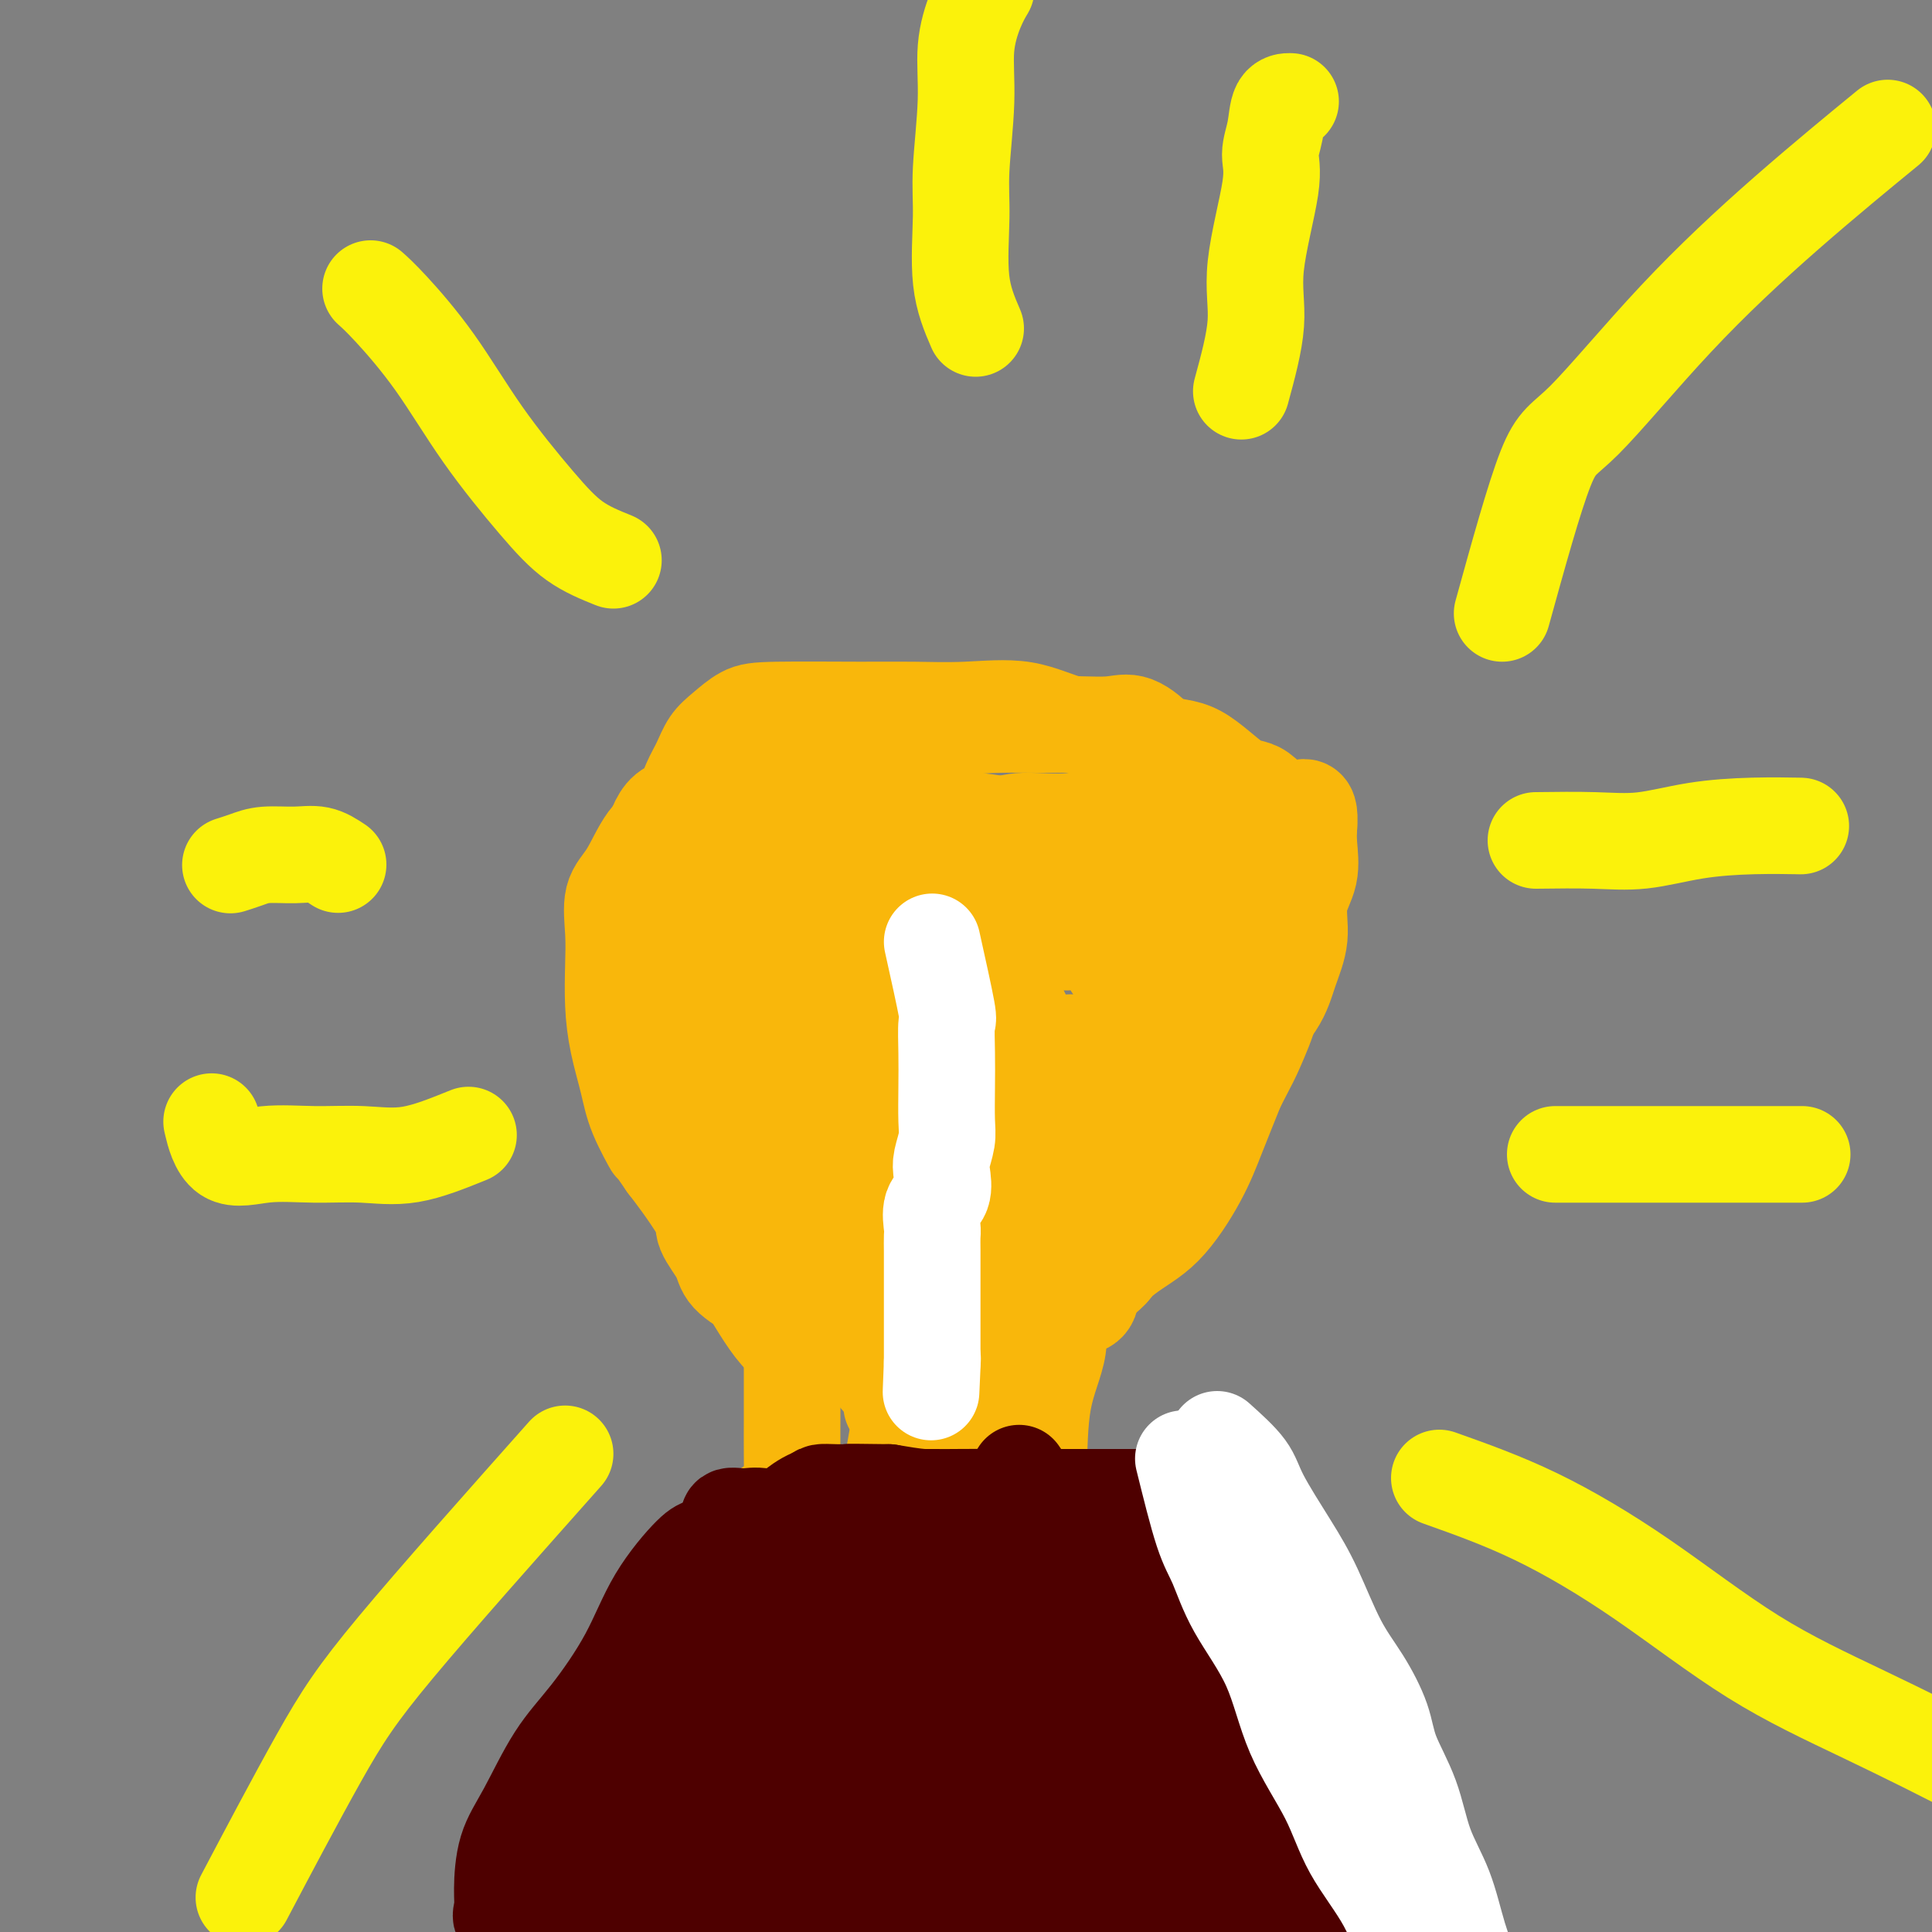 <svg viewBox='0 0 400 400' version='1.1' xmlns='http://www.w3.org/2000/svg' xmlns:xlink='http://www.w3.org/1999/xlink'><rect x="0" y="0" width="400" height="400" fill="#808080" stroke="none"/><g fill='none' stroke='#FBF20B' stroke-width='20' stroke-linecap='round' stroke-linejoin='round'><path d='M165,337c1.133,2.114 2.266,4.228 3,6c0.734,1.772 1.070,3.203 0,5c-1.070,1.797 -3.546,3.962 -6,7c-2.454,3.038 -4.885,6.951 -7,11c-2.115,4.049 -3.912,8.236 -6,12c-2.088,3.764 -4.466,7.106 -7,11c-2.534,3.894 -5.223,8.341 -8,12c-2.777,3.659 -5.641,6.529 -8,9c-2.359,2.471 -4.212,4.543 -6,7c-1.788,2.457 -3.510,5.298 -5,7c-1.490,1.702 -2.747,2.266 -4,3c-1.253,0.734 -2.501,1.638 -3,2c-0.499,0.362 -0.250,0.181 0,0'/></g>
<g fill='none' stroke='#4E0000' stroke-width='20' stroke-linecap='round' stroke-linejoin='round'><path d='M165,336c-2.548,2.554 -5.096,5.108 -7,7c-1.904,1.892 -3.164,3.122 -5,5c-1.836,1.878 -4.247,4.405 -6,7c-1.753,2.595 -2.847,5.258 -5,8c-2.153,2.742 -5.364,5.563 -8,9c-2.636,3.437 -4.697,7.490 -7,11c-2.303,3.510 -4.850,6.476 -8,10c-3.150,3.524 -6.904,7.607 -10,11c-3.096,3.393 -5.534,6.097 -8,9c-2.466,2.903 -4.960,6.005 -7,8c-2.040,1.995 -3.626,2.883 -5,4c-1.374,1.117 -2.535,2.462 -3,3c-0.465,0.538 -0.232,0.269 0,0'/><path d='M180,329c4.742,0.008 9.484,0.016 12,0c2.516,-0.016 2.804,-0.057 5,0c2.196,0.057 6.298,0.211 9,0c2.702,-0.211 4.005,-0.788 6,-1c1.995,-0.212 4.682,-0.060 7,0c2.318,0.060 4.265,0.027 6,0c1.735,-0.027 3.256,-0.047 4,0c0.744,0.047 0.710,0.163 1,0c0.290,-0.163 0.902,-0.604 1,0c0.098,0.604 -0.319,2.255 0,3c0.319,0.745 1.373,0.585 2,2c0.627,1.415 0.828,4.406 1,7c0.172,2.594 0.317,4.790 1,8c0.683,3.210 1.906,7.434 3,12c1.094,4.566 2.060,9.476 3,14c0.940,4.524 1.853,8.664 3,12c1.147,3.336 2.526,5.870 4,9c1.474,3.130 3.041,6.858 4,10c0.959,3.142 1.309,5.698 2,7c0.691,1.302 1.725,1.351 3,2c1.275,0.649 2.793,1.900 4,3c1.207,1.100 2.104,2.050 3,3'/><path d='M264,420c1.604,1.184 0.613,0.144 1,0c0.387,-0.144 2.153,0.606 3,1c0.847,0.394 0.775,0.430 1,1c0.225,0.570 0.746,1.674 0,2c-0.746,0.326 -2.758,-0.126 -5,0c-2.242,0.126 -4.712,0.831 -7,1c-2.288,0.169 -4.393,-0.198 -7,0c-2.607,0.198 -5.716,0.959 -9,-1c-3.284,-1.959 -6.743,-6.639 -10,-11c-3.257,-4.361 -6.312,-8.402 -9,-13c-2.688,-4.598 -5.007,-9.754 -7,-15c-1.993,-5.246 -3.658,-10.581 -5,-15c-1.342,-4.419 -2.360,-7.922 -3,-11c-0.640,-3.078 -0.900,-5.731 -1,-7c-0.100,-1.269 -0.038,-1.154 0,-1c0.038,0.154 0.051,0.345 0,1c-0.051,0.655 -0.168,1.772 0,3c0.168,1.228 0.621,2.567 0,4c-0.621,1.433 -2.315,2.960 -4,5c-1.685,2.040 -3.361,4.592 -6,8c-2.639,3.408 -6.241,7.673 -9,11c-2.759,3.327 -4.676,5.715 -7,8c-2.324,2.285 -5.056,4.468 -7,6c-1.944,1.532 -3.100,2.412 -5,3c-1.900,0.588 -4.543,0.882 -6,1c-1.457,0.118 -1.729,0.059 -2,0'/><path d='M160,401c-1.661,0.473 -1.814,1.157 -2,0c-0.186,-1.157 -0.406,-4.153 0,-7c0.406,-2.847 1.438,-5.544 2,-8c0.562,-2.456 0.654,-4.672 2,-8c1.346,-3.328 3.944,-7.767 6,-11c2.056,-3.233 3.569,-5.258 5,-7c1.431,-1.742 2.780,-3.201 4,-4c1.220,-0.799 2.311,-0.939 3,-1c0.689,-0.061 0.975,-0.044 1,0c0.025,0.044 -0.212,0.113 0,1c0.212,0.887 0.875,2.590 0,4c-0.875,1.410 -3.286,2.525 -7,7c-3.714,4.475 -8.732,12.308 -14,20c-5.268,7.692 -10.786,15.242 -15,21c-4.214,5.758 -7.124,9.724 -10,13c-2.876,3.276 -5.720,5.860 -7,6c-1.280,0.140 -0.997,-2.166 0,-5c0.997,-2.834 2.709,-6.196 4,-9c1.291,-2.804 2.161,-5.049 4,-8c1.839,-2.951 4.646,-6.607 7,-10c2.354,-3.393 4.254,-6.523 6,-10c1.746,-3.477 3.338,-7.302 6,-11c2.662,-3.698 6.394,-7.270 9,-11c2.606,-3.730 4.086,-7.620 6,-11c1.914,-3.380 4.261,-6.252 6,-8c1.739,-1.748 2.869,-2.374 4,-3'/><path d='M180,341c6.825,-9.348 1.886,-0.719 0,3c-1.886,3.719 -0.719,2.526 -2,3c-1.281,0.474 -5.012,2.615 -8,5c-2.988,2.385 -5.235,5.015 -8,8c-2.765,2.985 -6.049,6.324 -9,10c-2.951,3.676 -5.569,7.688 -8,11c-2.431,3.312 -4.676,5.924 -7,8c-2.324,2.076 -4.727,3.617 -6,5c-1.273,1.383 -1.415,2.609 -2,3c-0.585,0.391 -1.613,-0.054 -2,0c-0.387,0.054 -0.131,0.608 0,1c0.131,0.392 0.139,0.623 0,-1c-0.139,-1.623 -0.424,-5.101 0,-8c0.424,-2.899 1.556,-5.221 2,-8c0.444,-2.779 0.200,-6.016 2,-9c1.800,-2.984 5.643,-5.717 9,-9c3.357,-3.283 6.226,-7.118 9,-11c2.774,-3.882 5.451,-7.811 8,-11c2.549,-3.189 4.971,-5.636 7,-8c2.029,-2.364 3.667,-4.644 5,-6c1.333,-1.356 2.363,-1.788 3,-2c0.637,-0.212 0.883,-0.206 1,0c0.117,0.206 0.105,0.611 0,2c-0.105,1.389 -0.302,3.762 -2,6c-1.698,2.238 -4.899,4.342 -7,6c-2.101,1.658 -3.104,2.869 -5,5c-1.896,2.131 -4.685,5.180 -6,7c-1.315,1.820 -1.158,2.410 -1,3'/><path d='M153,354c-2.925,3.431 -0.736,1.509 0,1c0.736,-0.509 0.021,0.393 0,-1c-0.021,-1.393 0.653,-5.083 1,-7c0.347,-1.917 0.367,-2.062 1,-3c0.633,-0.938 1.878,-2.668 3,-4c1.122,-1.332 2.120,-2.266 4,-3c1.880,-0.734 4.642,-1.268 7,-2c2.358,-0.732 4.310,-1.663 7,-2c2.690,-0.337 6.116,-0.080 9,0c2.884,0.080 5.226,-0.017 8,0c2.774,0.017 5.980,0.148 9,0c3.020,-0.148 5.855,-0.576 8,-1c2.145,-0.424 3.602,-0.846 5,-1c1.398,-0.154 2.739,-0.041 4,0c1.261,0.041 2.442,0.009 3,0c0.558,-0.009 0.493,0.006 1,0c0.507,-0.006 1.586,-0.031 2,0c0.414,0.031 0.163,0.120 0,1c-0.163,0.880 -0.237,2.553 0,4c0.237,1.447 0.786,2.669 1,4c0.214,1.331 0.092,2.773 0,5c-0.092,2.227 -0.153,5.240 0,10c0.153,4.760 0.519,11.267 0,17c-0.519,5.733 -1.923,10.691 -3,15c-1.077,4.309 -1.829,7.968 -2,11c-0.171,3.032 0.237,5.438 0,7c-0.237,1.562 -1.118,2.281 -2,3'/><path d='M219,408c-1.083,5.749 -0.290,2.121 0,1c0.290,-1.121 0.078,0.264 0,1c-0.078,0.736 -0.020,0.823 0,-1c0.020,-1.823 0.003,-5.555 0,-12c-0.003,-6.445 0.007,-15.602 0,-23c-0.007,-7.398 -0.030,-13.036 0,-18c0.030,-4.964 0.115,-9.254 0,-11c-0.115,-1.746 -0.430,-0.949 -1,-1c-0.570,-0.051 -1.395,-0.951 -2,0c-0.605,0.951 -0.990,3.754 -2,6c-1.010,2.246 -2.647,3.935 -4,6c-1.353,2.065 -2.423,4.506 -4,7c-1.577,2.494 -3.660,5.042 -6,9c-2.340,3.958 -4.938,9.326 -7,14c-2.062,4.674 -3.588,8.652 -5,12c-1.412,3.348 -2.709,6.065 -4,8c-1.291,1.935 -2.577,3.089 -3,3c-0.423,-0.089 0.015,-1.419 0,-4c-0.015,-2.581 -0.485,-6.412 0,-11c0.485,-4.588 1.923,-9.933 4,-16c2.077,-6.067 4.791,-12.855 7,-18c2.209,-5.145 3.913,-8.646 5,-12c1.087,-3.354 1.556,-6.562 2,-8c0.444,-1.438 0.861,-1.107 1,-1c0.139,0.107 -0.001,-0.010 0,1c0.001,1.010 0.143,3.146 0,5c-0.143,1.854 -0.572,3.427 -1,5'/><path d='M199,350c-0.392,2.370 -1.373,3.296 -2,4c-0.627,0.704 -0.900,1.188 -1,2c-0.100,0.812 -0.027,1.954 0,4c0.027,2.046 0.009,4.996 0,7c-0.009,2.004 -0.007,3.063 0,5c0.007,1.937 0.020,4.752 0,6c-0.020,1.248 -0.072,0.929 0,1c0.072,0.071 0.267,0.534 1,0c0.733,-0.534 2.002,-2.063 3,-4c0.998,-1.937 1.723,-4.281 2,-7c0.277,-2.719 0.104,-5.815 0,-8c-0.104,-2.185 -0.141,-3.461 0,-5c0.141,-1.539 0.460,-3.341 0,-4c-0.460,-0.659 -1.699,-0.175 -3,0c-1.301,0.175 -2.664,0.039 -4,0c-1.336,-0.039 -2.647,0.018 -4,0c-1.353,-0.018 -2.750,-0.110 -4,0c-1.250,0.110 -2.353,0.424 -3,1c-0.647,0.576 -0.837,1.415 -1,2c-0.163,0.585 -0.298,0.917 0,1c0.298,0.083 1.028,-0.084 2,0c0.972,0.084 2.186,0.418 4,1c1.814,0.582 4.229,1.413 6,2c1.771,0.587 2.897,0.931 4,1c1.103,0.069 2.181,-0.135 3,0c0.819,0.135 1.377,0.610 2,0c0.623,-0.610 1.312,-2.305 2,-4'/><path d='M206,355c1.316,-1.978 1.108,-4.924 1,-7c-0.108,-2.076 -0.114,-3.283 0,-4c0.114,-0.717 0.347,-0.943 -1,-1c-1.347,-0.057 -4.274,0.056 -6,0c-1.726,-0.056 -2.251,-0.281 -4,1c-1.749,1.281 -4.721,4.067 -7,6c-2.279,1.933 -3.866,3.011 -5,5c-1.134,1.989 -1.815,4.887 -3,7c-1.185,2.113 -2.875,3.440 -4,6c-1.125,2.560 -1.685,6.354 -3,10c-1.315,3.646 -3.385,7.146 -5,11c-1.615,3.854 -2.775,8.062 -4,11c-1.225,2.938 -2.515,4.606 -3,6c-0.485,1.394 -0.164,2.516 0,3c0.164,0.484 0.173,0.332 0,-1c-0.173,-1.332 -0.527,-3.843 0,-7c0.527,-3.157 1.935,-6.961 4,-11c2.065,-4.039 4.789,-8.315 6,-13c1.211,-4.685 0.911,-9.779 1,-13c0.089,-3.221 0.569,-4.569 0,-5c-0.569,-0.431 -2.186,0.054 -3,0c-0.814,-0.054 -0.825,-0.647 -2,0c-1.175,0.647 -3.514,2.534 -6,4c-2.486,1.466 -5.118,2.511 -7,5c-1.882,2.489 -3.012,6.424 -4,9c-0.988,2.576 -1.834,3.795 -2,5c-0.166,1.205 0.347,2.395 0,3c-0.347,0.605 -1.555,0.624 -2,1c-0.445,0.376 -0.127,1.107 0,3c0.127,1.893 0.064,4.946 0,8'/><path d='M147,397c-0.667,3.333 -0.333,1.667 0,0'/></g>
<g fill='none' stroke='#F9B70B' stroke-width='20' stroke-linecap='round' stroke-linejoin='round'><path d='M185,302c0.845,-4.792 1.690,-9.583 2,-12c0.310,-2.417 0.083,-2.458 0,-3c-0.083,-0.542 -0.024,-1.583 0,-2c0.024,-0.417 0.012,-0.208 0,0'/><path d='M208,318c0.000,-3.509 0.000,-7.018 0,-10c0.000,-2.982 -0.000,-5.439 0,-8c0.000,-2.561 0.000,-5.228 0,-7c0.000,-1.772 -0.000,-2.649 0,-3c0.000,-0.351 0.000,-0.175 0,0'/><path d='M189,281c-4.525,-1.249 -9.051,-2.499 -11,-3c-1.949,-0.501 -1.323,-0.254 -2,0c-0.677,0.254 -2.658,0.515 -4,0c-1.342,-0.515 -2.047,-1.804 -3,-3c-0.953,-1.196 -2.155,-2.297 -3,-3c-0.845,-0.703 -1.335,-1.006 -2,-2c-0.665,-0.994 -1.506,-2.678 -2,-4c-0.494,-1.322 -0.640,-2.281 -1,-4c-0.360,-1.719 -0.934,-4.198 -1,-6c-0.066,-1.802 0.375,-2.928 0,-4c-0.375,-1.072 -1.567,-2.089 -2,-4c-0.433,-1.911 -0.107,-4.717 0,-7c0.107,-2.283 -0.005,-4.043 0,-6c0.005,-1.957 0.128,-4.109 0,-6c-0.128,-1.891 -0.505,-3.519 0,-5c0.505,-1.481 1.893,-2.814 3,-4c1.107,-1.186 1.934,-2.226 3,-4c1.066,-1.774 2.370,-4.284 4,-6c1.630,-1.716 3.587,-2.638 5,-4c1.413,-1.362 2.283,-3.164 4,-4c1.717,-0.836 4.281,-0.707 6,-2c1.719,-1.293 2.593,-4.007 4,-5c1.407,-0.993 3.346,-0.266 5,0c1.654,0.266 3.022,0.072 5,0c1.978,-0.072 4.565,-0.020 7,0c2.435,0.020 4.717,0.010 7,0'/><path d='M211,195c5.109,-0.010 5.882,-0.036 7,0c1.118,0.036 2.581,0.135 4,0c1.419,-0.135 2.794,-0.504 4,0c1.206,0.504 2.244,1.882 3,3c0.756,1.118 1.228,1.978 2,3c0.772,1.022 1.842,2.207 3,3c1.158,0.793 2.405,1.194 3,2c0.595,0.806 0.538,2.015 1,3c0.462,0.985 1.444,1.744 2,3c0.556,1.256 0.685,3.010 1,4c0.315,0.990 0.817,1.216 1,2c0.183,0.784 0.049,2.125 0,4c-0.049,1.875 -0.013,4.283 0,6c0.013,1.717 0.004,2.744 0,4c-0.004,1.256 -0.003,2.743 0,4c0.003,1.257 0.006,2.286 0,3c-0.006,0.714 -0.023,1.114 0,2c0.023,0.886 0.086,2.258 0,4c-0.086,1.742 -0.321,3.855 -1,5c-0.679,1.145 -1.801,1.323 -3,2c-1.199,0.677 -2.475,1.853 -3,3c-0.525,1.147 -0.298,2.263 -1,3c-0.702,0.737 -2.333,1.094 -3,2c-0.667,0.906 -0.372,2.361 -1,3c-0.628,0.639 -2.180,0.460 -3,1c-0.820,0.540 -0.909,1.797 -1,3c-0.091,1.203 -0.185,2.350 -1,3c-0.815,0.650 -2.353,0.803 -3,1c-0.647,0.197 -0.405,0.438 -1,1c-0.595,0.562 -2.027,1.446 -3,2c-0.973,0.554 -1.486,0.777 -2,1'/><path d='M216,275c-1.584,0.652 -1.043,-0.218 -1,0c0.043,0.218 -0.411,1.522 -1,2c-0.589,0.478 -1.313,0.128 -2,0c-0.687,-0.128 -1.336,-0.034 -2,0c-0.664,0.034 -1.344,0.009 -2,0c-0.656,-0.009 -1.288,-0.002 -2,0c-0.712,0.002 -1.505,0.001 -2,0c-0.495,-0.001 -0.691,-0.000 -2,0c-1.309,0.000 -3.730,-0.000 -5,0c-1.270,0.000 -1.390,0.002 -2,0c-0.610,-0.002 -1.709,-0.006 -3,0c-1.291,0.006 -2.772,0.022 -4,0c-1.228,-0.022 -2.201,-0.080 -3,0c-0.799,0.080 -1.424,0.300 -2,0c-0.576,-0.300 -1.103,-1.121 -2,-2c-0.897,-0.879 -2.162,-1.817 -3,-3c-0.838,-1.183 -1.247,-2.613 -2,-4c-0.753,-1.387 -1.848,-2.733 -3,-4c-1.152,-1.267 -2.361,-2.457 -3,-4c-0.639,-1.543 -0.707,-3.438 -1,-5c-0.293,-1.562 -0.811,-2.789 -1,-4c-0.189,-1.211 -0.050,-2.406 0,-4c0.050,-1.594 0.010,-3.588 0,-6c-0.010,-2.412 0.008,-5.244 0,-8c-0.008,-2.756 -0.044,-5.438 0,-8c0.044,-2.562 0.166,-5.004 1,-7c0.834,-1.996 2.378,-3.545 3,-5c0.622,-1.455 0.321,-2.815 1,-4c0.679,-1.185 2.337,-2.196 3,-3c0.663,-0.804 0.332,-1.402 0,-2'/><path d='M176,204c2.024,-3.913 3.084,-3.195 4,-4c0.916,-0.805 1.687,-3.134 3,-5c1.313,-1.866 3.169,-3.270 5,-5c1.831,-1.730 3.639,-3.788 5,-5c1.361,-1.212 2.277,-1.579 4,-2c1.723,-0.421 4.253,-0.897 6,-1c1.747,-0.103 2.711,0.169 4,0c1.289,-0.169 2.903,-0.777 4,-1c1.097,-0.223 1.675,-0.061 3,0c1.325,0.061 3.395,0.022 5,0c1.605,-0.022 2.743,-0.026 4,0c1.257,0.026 2.632,0.081 4,0c1.368,-0.081 2.728,-0.300 4,0c1.272,0.300 2.456,1.118 3,2c0.544,0.882 0.449,1.828 1,3c0.551,1.172 1.749,2.569 3,4c1.251,1.431 2.556,2.897 3,4c0.444,1.103 0.028,1.845 0,3c-0.028,1.155 0.332,2.724 1,4c0.668,1.276 1.643,2.260 2,3c0.357,0.740 0.095,1.238 0,2c-0.095,0.762 -0.022,1.788 0,3c0.022,1.212 -0.005,2.608 0,4c0.005,1.392 0.042,2.778 0,4c-0.042,1.222 -0.164,2.280 0,4c0.164,1.720 0.613,4.103 0,6c-0.613,1.897 -2.289,3.310 -3,5c-0.711,1.690 -0.459,3.659 -1,5c-0.541,1.341 -1.876,2.053 -3,3c-1.124,0.947 -2.035,2.128 -3,3c-0.965,0.872 -1.982,1.436 -3,2'/><path d='M231,245c-1.709,1.778 -1.482,2.224 -2,3c-0.518,0.776 -1.783,1.884 -3,3c-1.217,1.116 -2.387,2.242 -3,3c-0.613,0.758 -0.669,1.150 -1,2c-0.331,0.850 -0.936,2.158 -1,4c-0.064,1.842 0.414,4.217 0,6c-0.414,1.783 -1.721,2.972 -2,5c-0.279,2.028 0.469,4.894 0,8c-0.469,3.106 -2.154,6.450 -3,11c-0.846,4.550 -0.852,10.305 -1,15c-0.148,4.695 -0.436,8.329 -1,13c-0.564,4.671 -1.403,10.380 -2,15c-0.597,4.620 -0.952,8.152 -1,11c-0.048,2.848 0.213,5.012 0,6c-0.213,0.988 -0.898,0.798 -1,1c-0.102,0.202 0.381,0.794 0,1c-0.381,0.206 -1.624,0.024 -2,0c-0.376,-0.024 0.116,0.109 0,-1c-0.116,-1.109 -0.839,-3.461 -2,-7c-1.161,-3.539 -2.759,-8.266 -4,-13c-1.241,-4.734 -2.124,-9.475 -3,-14c-0.876,-4.525 -1.744,-8.834 -2,-12c-0.256,-3.166 0.101,-5.188 0,-7c-0.101,-1.812 -0.658,-3.413 -1,-4c-0.342,-0.587 -0.468,-0.160 -1,0c-0.532,0.160 -1.468,0.054 -2,0c-0.532,-0.054 -0.658,-0.056 -1,1c-0.342,1.056 -0.900,3.169 -1,5c-0.100,1.831 0.257,3.380 0,6c-0.257,2.620 -1.129,6.310 -2,10'/><path d='M189,316c-0.309,3.486 -0.082,4.202 0,6c0.082,1.798 0.018,4.679 0,6c-0.018,1.321 0.008,1.083 0,1c-0.008,-0.083 -0.052,-0.012 0,-2c0.052,-1.988 0.199,-6.035 0,-11c-0.199,-4.965 -0.744,-10.847 -1,-15c-0.256,-4.153 -0.223,-6.577 0,-8c0.223,-1.423 0.637,-1.845 0,-2c-0.637,-0.155 -2.325,-0.044 -3,0c-0.675,0.044 -0.338,0.022 0,0'/><path d='M196,291c-4.690,-1.251 -9.380,-2.502 -12,-4c-2.620,-1.498 -3.171,-3.243 -4,-5c-0.829,-1.757 -1.935,-3.526 -3,-5c-1.065,-1.474 -2.088,-2.654 -3,-5c-0.912,-2.346 -1.714,-5.857 -2,-9c-0.286,-3.143 -0.056,-5.917 0,-9c0.056,-3.083 -0.061,-6.474 0,-10c0.061,-3.526 0.300,-7.186 1,-11c0.700,-3.814 1.862,-7.781 4,-11c2.138,-3.219 5.252,-5.689 8,-8c2.748,-2.311 5.130,-4.464 7,-6c1.870,-1.536 3.227,-2.454 5,-3c1.773,-0.546 3.963,-0.721 5,-1c1.037,-0.279 0.920,-0.663 1,0c0.080,0.663 0.357,2.373 1,4c0.643,1.627 1.653,3.169 2,5c0.347,1.831 0.030,3.949 0,7c-0.030,3.051 0.227,7.036 0,11c-0.227,3.964 -0.936,7.908 -2,12c-1.064,4.092 -2.481,8.331 -4,11c-1.519,2.669 -3.139,3.768 -4,5c-0.861,1.232 -0.963,2.598 -1,3c-0.037,0.402 -0.010,-0.161 0,-2c0.010,-1.839 0.003,-4.954 0,-10c-0.003,-5.046 -0.001,-12.023 0,-19'/><path d='M195,231c0.132,-7.451 0.461,-10.580 2,-14c1.539,-3.420 4.289,-7.132 6,-9c1.711,-1.868 2.383,-1.891 3,-2c0.617,-0.109 1.177,-0.303 2,0c0.823,0.303 1.908,1.105 3,3c1.092,1.895 2.191,4.885 3,7c0.809,2.115 1.326,3.357 2,6c0.674,2.643 1.504,6.688 2,10c0.496,3.312 0.660,5.892 0,9c-0.660,3.108 -2.142,6.745 -4,9c-1.858,2.255 -4.091,3.127 -6,4c-1.909,0.873 -3.493,1.747 -5,2c-1.507,0.253 -2.939,-0.116 -4,0c-1.061,0.116 -1.753,0.718 -2,0c-0.247,-0.718 -0.049,-2.756 0,-6c0.049,-3.244 -0.052,-7.694 0,-11c0.052,-3.306 0.257,-5.468 0,-8c-0.257,-2.532 -0.976,-5.433 0,-7c0.976,-1.567 3.649,-1.798 5,-2c1.351,-0.202 1.382,-0.373 2,0c0.618,0.373 1.825,1.289 3,3c1.175,1.711 2.318,4.215 3,6c0.682,1.785 0.903,2.850 1,4c0.097,1.150 0.071,2.386 0,4c-0.071,1.614 -0.185,3.608 0,5c0.185,1.392 0.670,2.182 0,4c-0.670,1.818 -2.494,4.664 -4,6c-1.506,1.336 -2.692,1.162 -4,1c-1.308,-0.162 -2.737,-0.313 -4,0c-1.263,0.313 -2.361,1.089 -3,0c-0.639,-1.089 -0.820,-4.045 -1,-7'/><path d='M195,248c-0.726,-3.131 -2.042,-7.458 -2,-13c0.042,-5.542 1.440,-12.298 2,-15c0.560,-2.702 0.280,-1.351 0,0'/><path d='M240,212c-4.714,3.139 -9.427,6.277 -13,9c-3.573,2.723 -6.005,5.030 -8,7c-1.995,1.970 -3.554,3.601 -5,5c-1.446,1.399 -2.780,2.565 -4,3c-1.220,0.435 -2.325,0.140 -3,0c-0.675,-0.140 -0.920,-0.125 -1,0c-0.080,0.125 0.004,0.359 0,-1c-0.004,-1.359 -0.097,-4.312 0,-7c0.097,-2.688 0.383,-5.112 1,-7c0.617,-1.888 1.566,-3.239 3,-4c1.434,-0.761 3.355,-0.931 5,-1c1.645,-0.069 3.016,-0.038 4,0c0.984,0.038 1.582,0.082 2,0c0.418,-0.082 0.656,-0.289 1,0c0.344,0.289 0.793,1.076 1,2c0.207,0.924 0.172,1.985 0,4c-0.172,2.015 -0.483,4.984 -2,7c-1.517,2.016 -4.242,3.080 -7,4c-2.758,0.920 -5.551,1.695 -8,2c-2.449,0.305 -4.554,0.141 -7,0c-2.446,-0.141 -5.232,-0.259 -7,-2c-1.768,-1.741 -2.518,-5.103 -3,-8c-0.482,-2.897 -0.694,-5.327 -1,-8c-0.306,-2.673 -0.704,-5.589 0,-8c0.704,-2.411 2.511,-4.317 4,-5c1.489,-0.683 2.659,-0.144 4,0c1.341,0.144 2.854,-0.106 4,0c1.146,0.106 1.924,0.567 3,2c1.076,1.433 2.450,3.838 3,6c0.550,2.162 0.275,4.081 0,6'/><path d='M206,218c0.566,3.741 0.480,7.093 0,10c-0.480,2.907 -1.355,5.369 -3,8c-1.645,2.631 -4.059,5.429 -6,7c-1.941,1.571 -3.410,1.913 -5,2c-1.590,0.087 -3.303,-0.082 -5,0c-1.697,0.082 -3.379,0.417 -4,0c-0.621,-0.417 -0.182,-1.584 0,-4c0.182,-2.416 0.107,-6.080 0,-9c-0.107,-2.920 -0.248,-5.097 0,-7c0.248,-1.903 0.884,-3.531 2,-4c1.116,-0.469 2.713,0.221 4,0c1.287,-0.221 2.263,-1.353 4,0c1.737,1.353 4.234,5.189 6,8c1.766,2.811 2.802,4.596 4,7c1.198,2.404 2.557,5.428 3,8c0.443,2.572 -0.029,4.691 0,7c0.029,2.309 0.560,4.807 0,7c-0.560,2.193 -2.212,4.082 -4,5c-1.788,0.918 -3.712,0.865 -6,1c-2.288,0.135 -4.939,0.460 -7,0c-2.061,-0.460 -3.533,-1.703 -5,-4c-1.467,-2.297 -2.929,-5.647 -4,-8c-1.071,-2.353 -1.750,-3.711 -2,-5c-0.250,-1.289 -0.071,-2.511 0,-3c0.071,-0.489 0.036,-0.244 0,0'/><path d='M188,283c-4.717,-4.604 -9.433,-9.208 -12,-12c-2.567,-2.792 -2.983,-3.773 -4,-5c-1.017,-1.227 -2.634,-2.699 -4,-4c-1.366,-1.301 -2.481,-2.430 -3,-4c-0.519,-1.570 -0.440,-3.582 -1,-6c-0.560,-2.418 -1.757,-5.241 -3,-8c-1.243,-2.759 -2.531,-5.454 -3,-9c-0.469,-3.546 -0.117,-7.942 0,-11c0.117,-3.058 0.001,-4.779 0,-7c-0.001,-2.221 0.113,-4.944 0,-7c-0.113,-2.056 -0.452,-3.446 0,-6c0.452,-2.554 1.697,-6.274 3,-9c1.303,-2.726 2.665,-4.460 4,-6c1.335,-1.540 2.644,-2.887 4,-4c1.356,-1.113 2.760,-1.994 4,-3c1.240,-1.006 2.316,-2.139 4,-3c1.684,-0.861 3.974,-1.450 6,-2c2.026,-0.550 3.786,-1.059 6,-2c2.214,-0.941 4.882,-2.312 8,-3c3.118,-0.688 6.685,-0.692 9,-1c2.315,-0.308 3.378,-0.920 6,-1c2.622,-0.080 6.802,0.371 10,0c3.198,-0.371 5.414,-1.563 8,-2c2.586,-0.437 5.542,-0.118 8,0c2.458,0.118 4.416,0.034 6,0c1.584,-0.034 2.792,-0.017 4,0'/><path d='M248,168c8.246,-0.067 3.362,1.764 2,3c-1.362,1.236 0.798,1.876 2,3c1.202,1.124 1.446,2.732 2,5c0.554,2.268 1.416,5.196 2,8c0.584,2.804 0.888,5.484 1,8c0.112,2.516 0.032,4.868 0,7c-0.032,2.132 -0.014,4.044 0,6c0.014,1.956 0.025,3.958 0,6c-0.025,2.042 -0.085,4.126 -1,7c-0.915,2.874 -2.686,6.540 -4,10c-1.314,3.460 -2.173,6.714 -4,10c-1.827,3.286 -4.624,6.602 -7,9c-2.376,2.398 -4.333,3.876 -6,6c-1.667,2.124 -3.044,4.894 -5,7c-1.956,2.106 -4.490,3.547 -7,5c-2.510,1.453 -4.995,2.916 -7,4c-2.005,1.084 -3.530,1.788 -5,2c-1.470,0.212 -2.885,-0.067 -3,0c-0.115,0.067 1.072,0.480 3,0c1.928,-0.480 4.599,-1.854 7,-3c2.401,-1.146 4.532,-2.063 7,-4c2.468,-1.937 5.272,-4.895 8,-7c2.728,-2.105 5.381,-3.358 8,-6c2.619,-2.642 5.205,-6.673 7,-10c1.795,-3.327 2.799,-5.951 4,-9c1.201,-3.049 2.601,-6.525 4,-10'/><path d='M256,225c3.040,-5.870 3.140,-6.046 4,-8c0.860,-1.954 2.479,-5.686 3,-8c0.521,-2.314 -0.057,-3.210 0,-5c0.057,-1.790 0.747,-4.474 1,-6c0.253,-1.526 0.067,-1.894 0,-3c-0.067,-1.106 -0.015,-2.950 0,-4c0.015,-1.050 -0.006,-1.305 0,-2c0.006,-0.695 0.038,-1.830 -1,-3c-1.038,-1.170 -3.147,-2.376 -5,-4c-1.853,-1.624 -3.451,-3.664 -5,-5c-1.549,-1.336 -3.048,-1.966 -5,-3c-1.952,-1.034 -4.357,-2.472 -7,-3c-2.643,-0.528 -5.522,-0.145 -8,0c-2.478,0.145 -4.553,0.053 -7,0c-2.447,-0.053 -5.264,-0.067 -8,0c-2.736,0.067 -5.390,0.214 -8,0c-2.610,-0.214 -5.175,-0.788 -8,-1c-2.825,-0.212 -5.908,-0.060 -9,0c-3.092,0.060 -6.193,0.028 -9,0c-2.807,-0.028 -5.321,-0.052 -8,0c-2.679,0.052 -5.523,0.181 -8,0c-2.477,-0.181 -4.587,-0.671 -7,0c-2.413,0.671 -5.130,2.505 -7,4c-1.870,1.495 -2.893,2.652 -4,4c-1.107,1.348 -2.297,2.887 -3,4c-0.703,1.113 -0.921,1.800 -1,3c-0.079,1.200 -0.021,2.913 0,5c0.021,2.087 0.006,4.549 0,7c-0.006,2.451 -0.002,4.891 0,8c0.002,3.109 0.000,6.888 0,11c-0.000,4.112 -0.000,8.556 0,13'/><path d='M146,229c-0.012,9.042 -0.043,9.646 0,12c0.043,2.354 0.158,6.458 0,9c-0.158,2.542 -0.590,3.523 0,5c0.590,1.477 2.203,3.450 3,5c0.797,1.550 0.779,2.678 2,4c1.221,1.322 3.680,2.837 6,4c2.320,1.163 4.502,1.972 7,3c2.498,1.028 5.312,2.275 8,3c2.688,0.725 5.249,0.927 8,1c2.751,0.073 5.691,0.017 9,0c3.309,-0.017 6.988,0.006 10,0c3.012,-0.006 5.358,-0.040 8,-1c2.642,-0.960 5.579,-2.847 7,-4c1.421,-1.153 1.327,-1.572 2,-2c0.673,-0.428 2.113,-0.864 2,-1c-0.113,-0.136 -1.781,0.028 -3,0c-1.219,-0.028 -1.990,-0.249 -4,1c-2.010,1.249 -5.258,3.969 -8,6c-2.742,2.031 -4.976,3.374 -8,4c-3.024,0.626 -6.838,0.534 -10,1c-3.162,0.466 -5.672,1.491 -8,2c-2.328,0.509 -4.474,0.501 -7,0c-2.526,-0.501 -5.432,-1.495 -8,-4c-2.568,-2.505 -4.799,-6.522 -7,-10c-2.201,-3.478 -4.374,-6.417 -6,-9c-1.626,-2.583 -2.707,-4.811 -4,-7c-1.293,-2.189 -2.798,-4.340 -4,-6c-1.202,-1.660 -2.101,-2.830 -3,-4'/><path d='M138,241c-4.235,-6.197 -2.823,-3.691 -3,-4c-0.177,-0.309 -1.942,-3.435 -3,-6c-1.058,-2.565 -1.407,-4.571 -2,-7c-0.593,-2.429 -1.429,-5.283 -2,-8c-0.571,-2.717 -0.877,-5.297 -1,-8c-0.123,-2.703 -0.064,-5.528 0,-8c0.064,-2.472 0.132,-4.590 0,-7c-0.132,-2.410 -0.465,-5.112 0,-7c0.465,-1.888 1.727,-2.960 3,-5c1.273,-2.040 2.556,-5.047 4,-7c1.444,-1.953 3.049,-2.853 5,-4c1.951,-1.147 4.250,-2.541 6,-4c1.750,-1.459 2.953,-2.981 5,-4c2.047,-1.019 4.939,-1.533 7,-2c2.061,-0.467 3.290,-0.886 5,-1c1.710,-0.114 3.902,0.078 6,0c2.098,-0.078 4.103,-0.427 6,-1c1.897,-0.573 3.687,-1.369 6,-2c2.313,-0.631 5.148,-1.098 8,-2c2.852,-0.902 5.722,-2.241 9,-3c3.278,-0.759 6.966,-0.939 10,-1c3.034,-0.061 5.415,-0.005 8,0c2.585,0.005 5.373,-0.043 8,0c2.627,0.043 5.093,0.177 7,0c1.907,-0.177 3.255,-0.666 5,0c1.745,0.666 3.886,2.487 5,4c1.114,1.513 1.202,2.718 2,4c0.798,1.282 2.307,2.643 3,4c0.693,1.357 0.571,2.712 1,4c0.429,1.288 1.408,2.511 2,4c0.592,1.489 0.796,3.245 1,5'/><path d='M249,175c0.724,3.164 0.533,4.576 1,6c0.467,1.424 1.591,2.862 2,5c0.409,2.138 0.102,4.975 0,7c-0.102,2.025 0.000,3.237 0,5c-0.000,1.763 -0.104,4.076 0,6c0.104,1.924 0.416,3.458 0,5c-0.416,1.542 -1.558,3.091 -3,5c-1.442,1.909 -3.183,4.178 -5,6c-1.817,1.822 -3.710,3.198 -6,5c-2.290,1.802 -4.978,4.031 -7,6c-2.022,1.969 -3.377,3.678 -5,5c-1.623,1.322 -3.513,2.257 -5,3c-1.487,0.743 -2.571,1.295 -3,2c-0.429,0.705 -0.201,1.564 0,2c0.201,0.436 0.377,0.451 1,0c0.623,-0.451 1.693,-1.367 3,-2c1.307,-0.633 2.850,-0.984 5,-2c2.150,-1.016 4.908,-2.696 8,-4c3.092,-1.304 6.519,-2.233 9,-4c2.481,-1.767 4.018,-4.371 6,-7c1.982,-2.629 4.410,-5.283 7,-8c2.590,-2.717 5.343,-5.498 7,-8c1.657,-2.502 2.220,-4.724 3,-7c0.780,-2.276 1.778,-4.604 2,-7c0.222,-2.396 -0.332,-4.859 0,-7c0.332,-2.141 1.551,-3.961 2,-6c0.449,-2.039 0.128,-4.297 0,-6c-0.128,-1.703 -0.064,-2.852 0,-4'/><path d='M271,171c0.487,-6.168 -1.794,-3.090 -4,-3c-2.206,0.090 -4.337,-2.810 -6,-4c-1.663,-1.190 -2.857,-0.670 -5,-2c-2.143,-1.330 -5.236,-4.511 -8,-6c-2.764,-1.489 -5.200,-1.285 -8,-2c-2.800,-0.715 -5.965,-2.349 -9,-3c-3.035,-0.651 -5.942,-0.318 -9,-1c-3.058,-0.682 -6.267,-2.379 -10,-3c-3.733,-0.621 -7.989,-0.165 -12,0c-4.011,0.165 -7.777,0.039 -11,0c-3.223,-0.039 -5.903,0.008 -11,0c-5.097,-0.008 -12.611,-0.071 -17,0c-4.389,0.071 -5.651,0.275 -7,1c-1.349,0.725 -2.783,1.969 -4,3c-1.217,1.031 -2.216,1.847 -3,3c-0.784,1.153 -1.351,2.644 -2,4c-0.649,1.356 -1.378,2.578 -2,4c-0.622,1.422 -1.137,3.043 -2,4c-0.863,0.957 -2.074,1.249 -3,2c-0.926,0.751 -1.569,1.961 -2,3c-0.431,1.039 -0.651,1.907 -1,3c-0.349,1.093 -0.825,2.413 -1,4c-0.175,1.587 -0.047,3.442 0,5c0.047,1.558 0.013,2.819 0,4c-0.013,1.181 -0.005,2.283 0,4c0.005,1.717 0.007,4.048 0,6c-0.007,1.952 -0.022,3.523 0,5c0.022,1.477 0.083,2.859 0,4c-0.083,1.141 -0.309,2.040 0,3c0.309,0.960 1.155,1.980 2,3'/><path d='M136,212c0.696,5.948 1.937,1.819 3,1c1.063,-0.819 1.949,1.670 3,3c1.051,1.330 2.267,1.499 3,2c0.733,0.501 0.984,1.335 2,3c1.016,1.665 2.797,4.160 4,6c1.203,1.840 1.827,3.023 3,5c1.173,1.977 2.896,4.747 4,7c1.104,2.253 1.588,3.988 2,6c0.412,2.012 0.751,4.300 1,6c0.249,1.700 0.406,2.811 1,5c0.594,2.189 1.623,5.456 2,8c0.377,2.544 0.101,4.364 0,6c-0.101,1.636 -0.027,3.089 0,5c0.027,1.911 0.007,4.279 0,6c-0.007,1.721 -0.002,2.794 0,4c0.002,1.206 -0.001,2.545 0,4c0.001,1.455 0.004,3.024 0,5c-0.004,1.976 -0.016,4.358 0,7c0.016,2.642 0.060,5.545 0,7c-0.060,1.455 -0.222,1.462 0,2c0.222,0.538 0.829,1.606 0,2c-0.829,0.394 -3.094,0.112 -4,0c-0.906,-0.112 -0.453,-0.056 0,0'/><path d='M208,260c2.527,3.993 5.054,7.985 6,11c0.946,3.015 0.310,5.052 0,8c-0.310,2.948 -0.293,6.806 0,10c0.293,3.194 0.863,5.725 1,9c0.137,3.275 -0.160,7.295 0,10c0.160,2.705 0.776,4.094 1,6c0.224,1.906 0.057,4.330 0,6c-0.057,1.670 -0.004,2.586 0,4c0.004,1.414 -0.040,3.326 0,5c0.040,1.674 0.165,3.108 0,4c-0.165,0.892 -0.621,1.240 0,4c0.621,2.760 2.320,7.931 3,10c0.680,2.069 0.340,1.034 0,0'/></g>
<g fill='none' stroke='#4E0000' stroke-width='20' stroke-linecap='round' stroke-linejoin='round'><path d='M158,318c3.516,-3.381 7.032,-6.762 10,-8c2.968,-1.238 5.387,-0.332 8,0c2.613,0.332 5.418,0.089 8,0c2.582,-0.089 4.940,-0.024 8,0c3.060,0.024 6.822,0.006 10,0c3.178,-0.006 5.773,-0.002 9,0c3.227,0.002 7.087,0.000 11,0c3.913,-0.000 7.881,-0.000 11,0c3.119,0.000 5.391,0.000 8,0c2.609,-0.000 5.555,-0.000 7,0c1.445,0.000 1.387,0.000 2,0c0.613,-0.000 1.895,-0.000 2,0c0.105,0.000 -0.967,0.000 -3,0c-2.033,-0.000 -5.026,-0.000 -7,0c-1.974,0.000 -2.928,0.000 -5,0c-2.072,-0.000 -5.260,-0.000 -8,0c-2.740,0.000 -5.031,0.001 -8,0c-2.969,-0.001 -6.616,-0.003 -9,0c-2.384,0.003 -3.505,0.011 -6,0c-2.495,-0.011 -6.364,-0.041 -9,0c-2.636,0.041 -4.039,0.155 -6,0c-1.961,-0.155 -4.481,-0.577 -7,-1'/><path d='M184,309c-11.907,-0.157 -7.673,-0.049 -7,0c0.673,0.049 -2.215,0.038 -4,0c-1.785,-0.038 -2.469,-0.105 -3,0c-0.531,0.105 -0.910,0.380 -1,1c-0.090,0.620 0.109,1.585 0,3c-0.109,1.415 -0.526,3.279 -1,4c-0.474,0.721 -1.006,0.299 -3,3c-1.994,2.701 -5.451,8.523 -8,13c-2.549,4.477 -4.190,7.607 -6,11c-1.810,3.393 -3.789,7.048 -6,11c-2.211,3.952 -4.653,8.201 -7,12c-2.347,3.799 -4.597,7.149 -7,11c-2.403,3.851 -4.957,8.204 -7,12c-2.043,3.796 -3.574,7.034 -5,10c-1.426,2.966 -2.746,5.660 -4,8c-1.254,2.340 -2.441,4.326 -3,6c-0.559,1.674 -0.490,3.036 -1,4c-0.510,0.964 -1.599,1.529 -2,2c-0.401,0.471 -0.115,0.849 0,1c0.115,0.151 0.057,0.076 0,0'/><path d='M252,316c0.718,6.119 1.436,12.237 2,16c0.564,3.763 0.973,5.170 2,8c1.027,2.830 2.672,7.083 4,11c1.328,3.917 2.338,7.498 3,12c0.662,4.502 0.976,9.926 2,14c1.024,4.074 2.758,6.799 4,10c1.242,3.201 1.993,6.878 3,10c1.007,3.122 2.271,5.689 3,9c0.729,3.311 0.922,7.365 1,10c0.078,2.635 0.040,3.852 0,5c-0.040,1.148 -0.083,2.226 0,3c0.083,0.774 0.291,1.245 -1,0c-1.291,-1.245 -4.081,-4.205 -6,-7c-1.919,-2.795 -2.966,-5.423 -5,-8c-2.034,-2.577 -5.053,-5.102 -7,-9c-1.947,-3.898 -2.820,-9.171 -4,-13c-1.180,-3.829 -2.665,-6.216 -4,-10c-1.335,-3.784 -2.518,-8.964 -3,-13c-0.482,-4.036 -0.263,-6.927 -1,-10c-0.737,-3.073 -2.429,-6.327 -3,-10c-0.571,-3.673 -0.020,-7.764 0,-11c0.020,-3.236 -0.490,-5.618 -1,-8'/><path d='M241,325c-0.772,-6.956 -0.202,-4.844 0,-5c0.202,-0.156 0.034,-2.578 0,-4c-0.034,-1.422 0.064,-1.845 0,-2c-0.064,-0.155 -0.290,-0.042 -1,0c-0.710,0.042 -1.905,0.012 -3,0c-1.095,-0.012 -2.089,-0.005 -3,0c-0.911,0.005 -1.740,0.008 -3,0c-1.260,-0.008 -2.952,-0.026 -5,0c-2.048,0.026 -4.450,0.098 -7,0c-2.550,-0.098 -5.246,-0.366 -8,0c-2.754,0.366 -5.565,1.366 -8,2c-2.435,0.634 -4.492,0.902 -7,1c-2.508,0.098 -5.467,0.024 -8,0c-2.533,-0.024 -4.642,-0.000 -7,0c-2.358,0.000 -4.966,-0.024 -7,0c-2.034,0.024 -3.495,0.096 -5,0c-1.505,-0.096 -3.054,-0.359 -5,-1c-1.946,-0.641 -4.290,-1.658 -6,-2c-1.710,-0.342 -2.786,-0.008 -4,0c-1.214,0.008 -2.568,-0.311 -3,0c-0.432,0.311 0.057,1.252 0,2c-0.057,0.748 -0.659,1.304 -1,2c-0.341,0.696 -0.422,1.534 -1,3c-0.578,1.466 -1.653,3.562 -3,6c-1.347,2.438 -2.965,5.218 -5,8c-2.035,2.782 -4.487,5.566 -7,9c-2.513,3.434 -5.086,7.518 -7,11c-1.914,3.482 -3.169,6.360 -5,9c-1.831,2.640 -4.237,5.040 -6,8c-1.763,2.960 -2.881,6.480 -4,10'/><path d='M112,382c-6.927,11.857 -4.746,7.498 -4,7c0.746,-0.498 0.057,2.865 -1,5c-1.057,2.135 -2.483,3.042 -3,3c-0.517,-0.042 -0.125,-1.034 0,-2c0.125,-0.966 -0.017,-1.908 0,-4c0.017,-2.092 0.195,-5.335 1,-8c0.805,-2.665 2.238,-4.754 4,-8c1.762,-3.246 3.851,-7.651 6,-11c2.149,-3.349 4.356,-5.642 7,-9c2.644,-3.358 5.724,-7.782 8,-12c2.276,-4.218 3.748,-8.229 6,-12c2.252,-3.771 5.285,-7.302 7,-9c1.715,-1.698 2.113,-1.565 3,-2c0.887,-0.435 2.264,-1.440 3,-2c0.736,-0.560 0.832,-0.674 1,-1c0.168,-0.326 0.410,-0.863 1,-1c0.590,-0.137 1.530,0.124 2,0c0.470,-0.124 0.471,-0.635 1,0c0.529,0.635 1.586,2.416 3,4c1.414,1.584 3.186,2.970 5,5c1.814,2.030 3.671,4.704 6,8c2.329,3.296 5.130,7.215 8,11c2.870,3.785 5.811,7.437 9,11c3.189,3.563 6.628,7.036 11,11c4.372,3.964 9.678,8.418 14,12c4.322,3.582 7.661,6.291 11,9'/><path d='M221,387c7.299,6.187 7.547,5.653 8,6c0.453,0.347 1.113,1.574 2,2c0.887,0.426 2.002,0.051 2,0c-0.002,-0.051 -1.122,0.223 -3,0c-1.878,-0.223 -4.513,-0.943 -8,-6c-3.487,-5.057 -7.826,-14.450 -11,-22c-3.174,-7.550 -5.183,-13.256 -7,-19c-1.817,-5.744 -3.443,-11.526 -4,-15c-0.557,-3.474 -0.044,-4.639 0,-6c0.044,-1.361 -0.382,-2.918 0,-3c0.382,-0.082 1.572,1.310 3,3c1.428,1.690 3.096,3.678 5,6c1.904,2.322 4.046,4.977 7,8c2.954,3.023 6.722,6.415 10,10c3.278,3.585 6.066,7.363 9,11c2.934,3.637 6.014,7.134 8,10c1.986,2.866 2.878,5.102 4,6c1.122,0.898 2.475,0.457 3,1c0.525,0.543 0.224,2.071 0,2c-0.224,-0.071 -0.371,-1.741 0,-3c0.371,-1.259 1.258,-2.106 0,-6c-1.258,-3.894 -4.663,-10.833 -7,-17c-2.337,-6.167 -3.606,-11.560 -5,-16c-1.394,-4.440 -2.914,-7.926 -4,-10c-1.086,-2.074 -1.739,-2.735 -2,-2c-0.261,0.735 -0.131,2.868 0,5'/><path d='M231,332c1.034,2.022 3.619,4.576 6,7c2.381,2.424 4.559,4.719 7,8c2.441,3.281 5.144,7.547 8,11c2.856,3.453 5.866,6.091 8,9c2.134,2.909 3.393,6.088 4,8c0.607,1.912 0.561,2.558 1,3c0.439,0.442 1.363,0.681 2,1c0.637,0.319 0.987,0.719 0,-2c-0.987,-2.719 -3.312,-8.556 -6,-15c-2.688,-6.444 -5.738,-13.496 -8,-19c-2.262,-5.504 -3.736,-9.459 -5,-12c-1.264,-2.541 -2.318,-3.668 -3,-4c-0.682,-0.332 -0.991,0.130 -1,1c-0.009,0.870 0.283,2.147 1,4c0.717,1.853 1.859,4.282 4,7c2.141,2.718 5.280,5.726 8,9c2.720,3.274 5.021,6.813 7,10c1.979,3.187 3.636,6.022 5,8c1.364,1.978 2.434,3.099 3,4c0.566,0.901 0.629,1.581 1,2c0.371,0.419 1.050,0.578 -1,-2c-2.050,-2.578 -6.831,-7.892 -11,-12c-4.169,-4.108 -7.728,-7.010 -11,-10c-3.272,-2.990 -6.259,-6.070 -9,-8c-2.741,-1.930 -5.238,-2.712 -7,-3c-1.762,-0.288 -2.789,-0.082 -4,0c-1.211,0.082 -2.605,0.041 -4,0'/><path d='M226,337c-2.426,-0.212 -0.990,0.757 -1,2c-0.010,1.243 -1.467,2.760 -2,4c-0.533,1.240 -0.143,2.203 0,4c0.143,1.797 0.037,4.427 0,7c-0.037,2.573 -0.006,5.088 0,8c0.006,2.912 -0.015,6.222 0,9c0.015,2.778 0.065,5.024 0,6c-0.065,0.976 -0.244,0.681 -1,1c-0.756,0.319 -2.088,1.254 -4,0c-1.912,-1.254 -4.403,-4.695 -7,-8c-2.597,-3.305 -5.298,-6.475 -8,-11c-2.702,-4.525 -5.404,-10.404 -8,-15c-2.596,-4.596 -5.087,-7.908 -7,-9c-1.913,-1.092 -3.247,0.038 -4,0c-0.753,-0.038 -0.926,-1.243 -1,0c-0.074,1.243 -0.050,4.935 0,8c0.050,3.065 0.126,5.505 0,13c-0.126,7.495 -0.452,20.047 1,29c1.452,8.953 4.684,14.309 7,20c2.316,5.691 3.717,11.716 5,15c1.283,3.284 2.449,3.825 3,4c0.551,0.175 0.487,-0.016 1,0c0.513,0.016 1.601,0.238 2,0c0.399,-0.238 0.107,-0.935 0,-4c-0.107,-3.065 -0.029,-8.497 0,-16c0.029,-7.503 0.008,-17.077 0,-25c-0.008,-7.923 -0.002,-14.196 0,-19c0.002,-4.804 0.001,-8.140 0,-10c-0.001,-1.860 -0.000,-2.246 0,-2c0.000,0.246 0.000,1.123 0,2'/><path d='M202,350c0.102,-10.747 0.356,-0.615 1,4c0.644,4.615 1.677,3.714 3,4c1.323,0.286 2.937,1.759 5,4c2.063,2.241 4.576,5.248 8,8c3.424,2.752 7.760,5.248 11,8c3.240,2.752 5.383,5.759 7,7c1.617,1.241 2.707,0.716 4,2c1.293,1.284 2.788,4.378 3,2c0.212,-2.378 -0.857,-10.228 -3,-18c-2.143,-7.772 -5.358,-15.466 -8,-21c-2.642,-5.534 -4.711,-8.908 -6,-11c-1.289,-2.092 -1.799,-2.901 -2,-3c-0.201,-0.099 -0.095,0.514 0,1c0.095,0.486 0.178,0.845 0,2c-0.178,1.155 -0.617,3.106 0,5c0.617,1.894 2.290,3.731 4,7c1.710,3.269 3.456,7.968 6,13c2.544,5.032 5.886,10.396 9,15c3.114,4.604 6.001,8.449 8,11c1.999,2.551 3.111,3.808 4,5c0.889,1.192 1.553,2.317 2,3c0.447,0.683 0.675,0.923 0,-1c-0.675,-1.923 -2.253,-6.010 -4,-11c-1.747,-4.990 -3.664,-10.884 -6,-16c-2.336,-5.116 -5.090,-9.454 -7,-12c-1.910,-2.546 -2.974,-3.299 -4,-4c-1.026,-0.701 -2.013,-1.351 -3,-2'/><path d='M234,352c-2.199,-3.070 -0.698,-1.746 0,-2c0.698,-0.254 0.591,-2.085 1,-3c0.409,-0.915 1.334,-0.913 2,0c0.666,0.913 1.072,2.738 1,4c-0.072,1.262 -0.622,1.960 0,4c0.622,2.040 2.416,5.421 3,7c0.584,1.579 -0.041,1.355 0,2c0.041,0.645 0.747,2.160 1,3c0.253,0.840 0.053,1.006 0,1c-0.053,-0.006 0.040,-0.185 0,-1c-0.040,-0.815 -0.214,-2.267 0,-5c0.214,-2.733 0.818,-6.748 0,-11c-0.818,-4.252 -3.056,-8.742 -4,-12c-0.944,-3.258 -0.594,-5.284 -1,-7c-0.406,-1.716 -1.568,-3.121 -2,-3c-0.432,0.121 -0.134,1.768 0,3c0.134,1.232 0.102,2.049 0,4c-0.102,1.951 -0.276,5.037 0,7c0.276,1.963 1.002,2.805 2,4c0.998,1.195 2.269,2.745 3,4c0.731,1.255 0.923,2.216 1,3c0.077,0.784 0.038,1.392 0,2'/><path d='M241,356c1.098,2.793 0.843,3.274 1,2c0.157,-1.274 0.724,-4.303 0,-7c-0.724,-2.697 -2.741,-5.063 -4,-7c-1.259,-1.937 -1.762,-3.445 -3,-4c-1.238,-0.555 -3.211,-0.159 -4,0c-0.789,0.159 -0.395,0.079 0,0'/><path d='M226,318c4.269,8.622 8.538,17.244 11,22c2.462,4.756 3.115,5.647 4,10c0.885,4.353 2.000,12.167 4,18c2.000,5.833 4.885,9.686 7,14c2.115,4.314 3.462,9.090 4,11c0.538,1.910 0.269,0.955 0,0'/></g>
<g fill='none' stroke='#FFFFFF' stroke-width='20' stroke-linecap='round' stroke-linejoin='round'><path d='M252,298c2.346,2.107 4.692,4.214 6,6c1.308,1.786 1.577,3.251 3,6c1.423,2.749 3.999,6.782 6,10c2.001,3.218 3.426,5.620 5,9c1.574,3.380 3.296,7.737 5,11c1.704,3.263 3.389,5.434 5,8c1.611,2.566 3.148,5.529 4,8c0.852,2.471 1.018,4.450 2,7c0.982,2.550 2.781,5.670 4,9c1.219,3.330 1.859,6.870 3,10c1.141,3.130 2.783,5.850 4,9c1.217,3.150 2.010,6.730 3,10c0.990,3.270 2.177,6.230 3,9c0.823,2.770 1.282,5.348 2,7c0.718,1.652 1.695,2.376 2,3c0.305,0.624 -0.063,1.147 0,2c0.063,0.853 0.555,2.037 1,3c0.445,0.963 0.841,1.704 1,2c0.159,0.296 0.079,0.148 0,0'/><path d='M245,302c1.423,5.747 2.845,11.494 4,15c1.155,3.506 2.041,4.772 3,7c0.959,2.228 1.989,5.417 4,9c2.011,3.583 5.003,7.559 7,12c1.997,4.441 3.000,9.346 5,14c2.000,4.654 4.996,9.057 7,13c2.004,3.943 3.015,7.428 5,11c1.985,3.572 4.945,7.232 7,11c2.055,3.768 3.206,7.643 5,11c1.794,3.357 4.232,6.196 6,9c1.768,2.804 2.866,5.575 4,8c1.134,2.425 2.304,4.506 3,6c0.696,1.494 0.918,2.402 1,3c0.082,0.598 0.023,0.885 0,1c-0.023,0.115 -0.012,0.057 0,0'/><path d='M246,304c2.586,3.728 5.172,7.455 6,10c0.828,2.545 -0.101,3.906 1,7c1.101,3.094 4.233,7.920 7,12c2.767,4.080 5.169,7.413 7,11c1.831,3.587 3.089,7.429 5,12c1.911,4.571 4.473,9.872 7,15c2.527,5.128 5.018,10.082 7,14c1.982,3.918 3.456,6.800 5,10c1.544,3.200 3.157,6.719 5,10c1.843,3.281 3.916,6.325 5,9c1.084,2.675 1.178,4.983 2,7c0.822,2.017 2.370,3.745 3,6c0.630,2.255 0.342,5.038 1,8c0.658,2.962 2.262,6.103 3,9c0.738,2.897 0.610,5.550 1,8c0.390,2.450 1.297,4.698 4,10c2.703,5.302 7.201,13.658 9,17c1.799,3.342 0.900,1.671 0,0'/></g>
<g fill='none' stroke='#FBF20B' stroke-width='20' stroke-linecap='round' stroke-linejoin='round'><path d='M202,68c-1.277,-2.964 -2.554,-5.928 -3,-10c-0.446,-4.072 -0.061,-9.253 0,-13c0.061,-3.747 -0.200,-6.059 0,-10c0.200,-3.941 0.863,-9.512 1,-14c0.137,-4.488 -0.252,-7.894 0,-11c0.252,-3.106 1.145,-5.913 2,-8c0.855,-2.087 1.673,-3.453 2,-4c0.327,-0.547 0.164,-0.273 0,0'/><path d='M257,81c1.361,-4.995 2.722,-9.990 3,-14c0.278,-4.010 -0.526,-7.036 0,-12c0.526,-4.964 2.383,-11.866 3,-16c0.617,-4.134 -0.006,-5.500 0,-7c0.006,-1.500 0.641,-3.134 1,-5c0.359,-1.866 0.443,-3.964 1,-5c0.557,-1.036 1.588,-1.010 2,-1c0.412,0.010 0.206,0.005 0,0'/><path d='M322,239c3.788,0.000 7.576,0.000 10,0c2.424,0.000 3.484,0.000 4,0c0.516,0.000 0.487,0.000 2,0c1.513,0.000 4.568,0.000 7,0c2.432,0.000 4.240,-0.000 6,0c1.760,0.000 3.472,0.000 5,0c1.528,-0.000 2.873,0.000 6,0c3.127,0.000 8.036,0.000 10,0c1.964,0.000 0.982,0.000 0,0'/><path d='M318,174c4.195,-0.053 8.390,-0.105 12,0c3.610,0.105 6.636,0.368 10,0c3.364,-0.368 7.067,-1.367 11,-2c3.933,-0.633 8.097,-0.901 12,-1c3.903,-0.099 7.544,-0.028 9,0c1.456,0.028 0.728,0.014 0,0'/><path d='M70,179c-1.280,-0.851 -2.561,-1.703 -4,-2c-1.439,-0.297 -3.038,-0.041 -5,0c-1.962,0.041 -4.289,-0.133 -6,0c-1.711,0.133 -2.807,0.574 -4,1c-1.193,0.426 -2.484,0.836 -3,1c-0.516,0.164 -0.258,0.082 0,0'/><path d='M97,235c-4.177,1.694 -8.354,3.388 -12,4c-3.646,0.612 -6.760,0.142 -10,0c-3.240,-0.142 -6.606,0.045 -10,0c-3.394,-0.045 -6.817,-0.321 -10,0c-3.183,0.321 -6.126,1.240 -8,0c-1.874,-1.240 -2.678,-4.640 -3,-6c-0.322,-1.360 -0.161,-0.680 0,0'/><path d='M127,116c-2.745,-1.109 -5.490,-2.218 -8,-4c-2.510,-1.782 -4.785,-4.236 -8,-8c-3.215,-3.764 -7.370,-8.837 -11,-14c-3.630,-5.163 -6.736,-10.415 -10,-15c-3.264,-4.585 -6.686,-8.504 -9,-11c-2.314,-2.496 -3.518,-3.570 -4,-4c-0.482,-0.430 -0.241,-0.215 0,0'/><path d='M311,127c3.328,-12.040 6.656,-24.079 9,-30c2.344,-5.921 3.703,-5.722 8,-10c4.297,-4.278 11.533,-13.033 19,-21c7.467,-7.967 15.164,-15.145 23,-22c7.836,-6.855 15.810,-13.387 19,-16c3.190,-2.613 1.595,-1.306 0,0'/><path d='M117,301c-13.399,15.077 -26.798,30.155 -35,40c-8.202,9.845 -11.208,14.458 -16,23c-4.792,8.542 -11.369,21.012 -14,26c-2.631,4.988 -1.315,2.494 0,0'/><path d='M298,306c6.517,2.318 13.033,4.637 20,8c6.967,3.363 14.383,7.771 22,13c7.617,5.229 15.433,11.280 23,16c7.567,4.720 14.884,8.111 23,12c8.116,3.889 17.031,8.278 24,12c6.969,3.722 11.991,6.778 14,8c2.009,1.222 1.004,0.611 0,0'/></g>
<g fill='none' stroke='#FFFFFF' stroke-width='20' stroke-linecap='round' stroke-linejoin='round'><path d='M193,195c1.268,5.716 2.536,11.432 3,14c0.464,2.568 0.125,1.988 0,3c-0.125,1.012 -0.037,3.615 0,6c0.037,2.385 0.024,4.552 0,7c-0.024,2.448 -0.057,5.177 0,7c0.057,1.823 0.204,2.741 0,4c-0.204,1.259 -0.759,2.859 -1,4c-0.241,1.141 -0.170,1.824 0,3c0.170,1.176 0.438,2.846 0,4c-0.438,1.154 -1.581,1.793 -2,3c-0.419,1.207 -0.112,2.981 0,4c0.112,1.019 0.030,1.284 0,2c-0.030,0.716 -0.008,1.882 0,3c0.008,1.118 0.002,2.186 0,3c-0.002,0.814 -0.001,1.372 0,2c0.001,0.628 0.000,1.324 0,2c-0.000,0.676 -0.000,1.332 0,2c0.000,0.668 0.000,1.349 0,2c-0.000,0.651 -0.000,1.272 0,2c0.000,0.728 0.000,1.565 0,2c-0.000,0.435 -0.000,0.470 0,1c0.000,0.530 0.000,1.554 0,2c-0.000,0.446 -0.000,0.312 0,1c0.000,0.688 0.000,2.196 0,3c-0.000,0.804 -0.000,0.902 0,1'/><path d='M193,282c-0.467,11.578 -0.133,4.022 0,1c0.133,-3.022 0.067,-1.511 0,0'/></g>
<g fill='none' stroke='#4E0000' stroke-width='20' stroke-linecap='round' stroke-linejoin='round'><path d='M211,305c2.961,4.364 5.921,8.728 7,12c1.079,3.272 0.275,5.454 0,8c-0.275,2.546 -0.023,5.458 0,8c0.023,2.542 -0.183,4.714 0,7c0.183,2.286 0.754,4.684 1,7c0.246,2.316 0.168,4.549 0,7c-0.168,2.451 -0.427,5.121 0,8c0.427,2.879 1.538,5.967 3,10c1.462,4.033 3.275,9.009 4,11c0.725,1.991 0.363,0.995 0,0'/></g>
</svg>